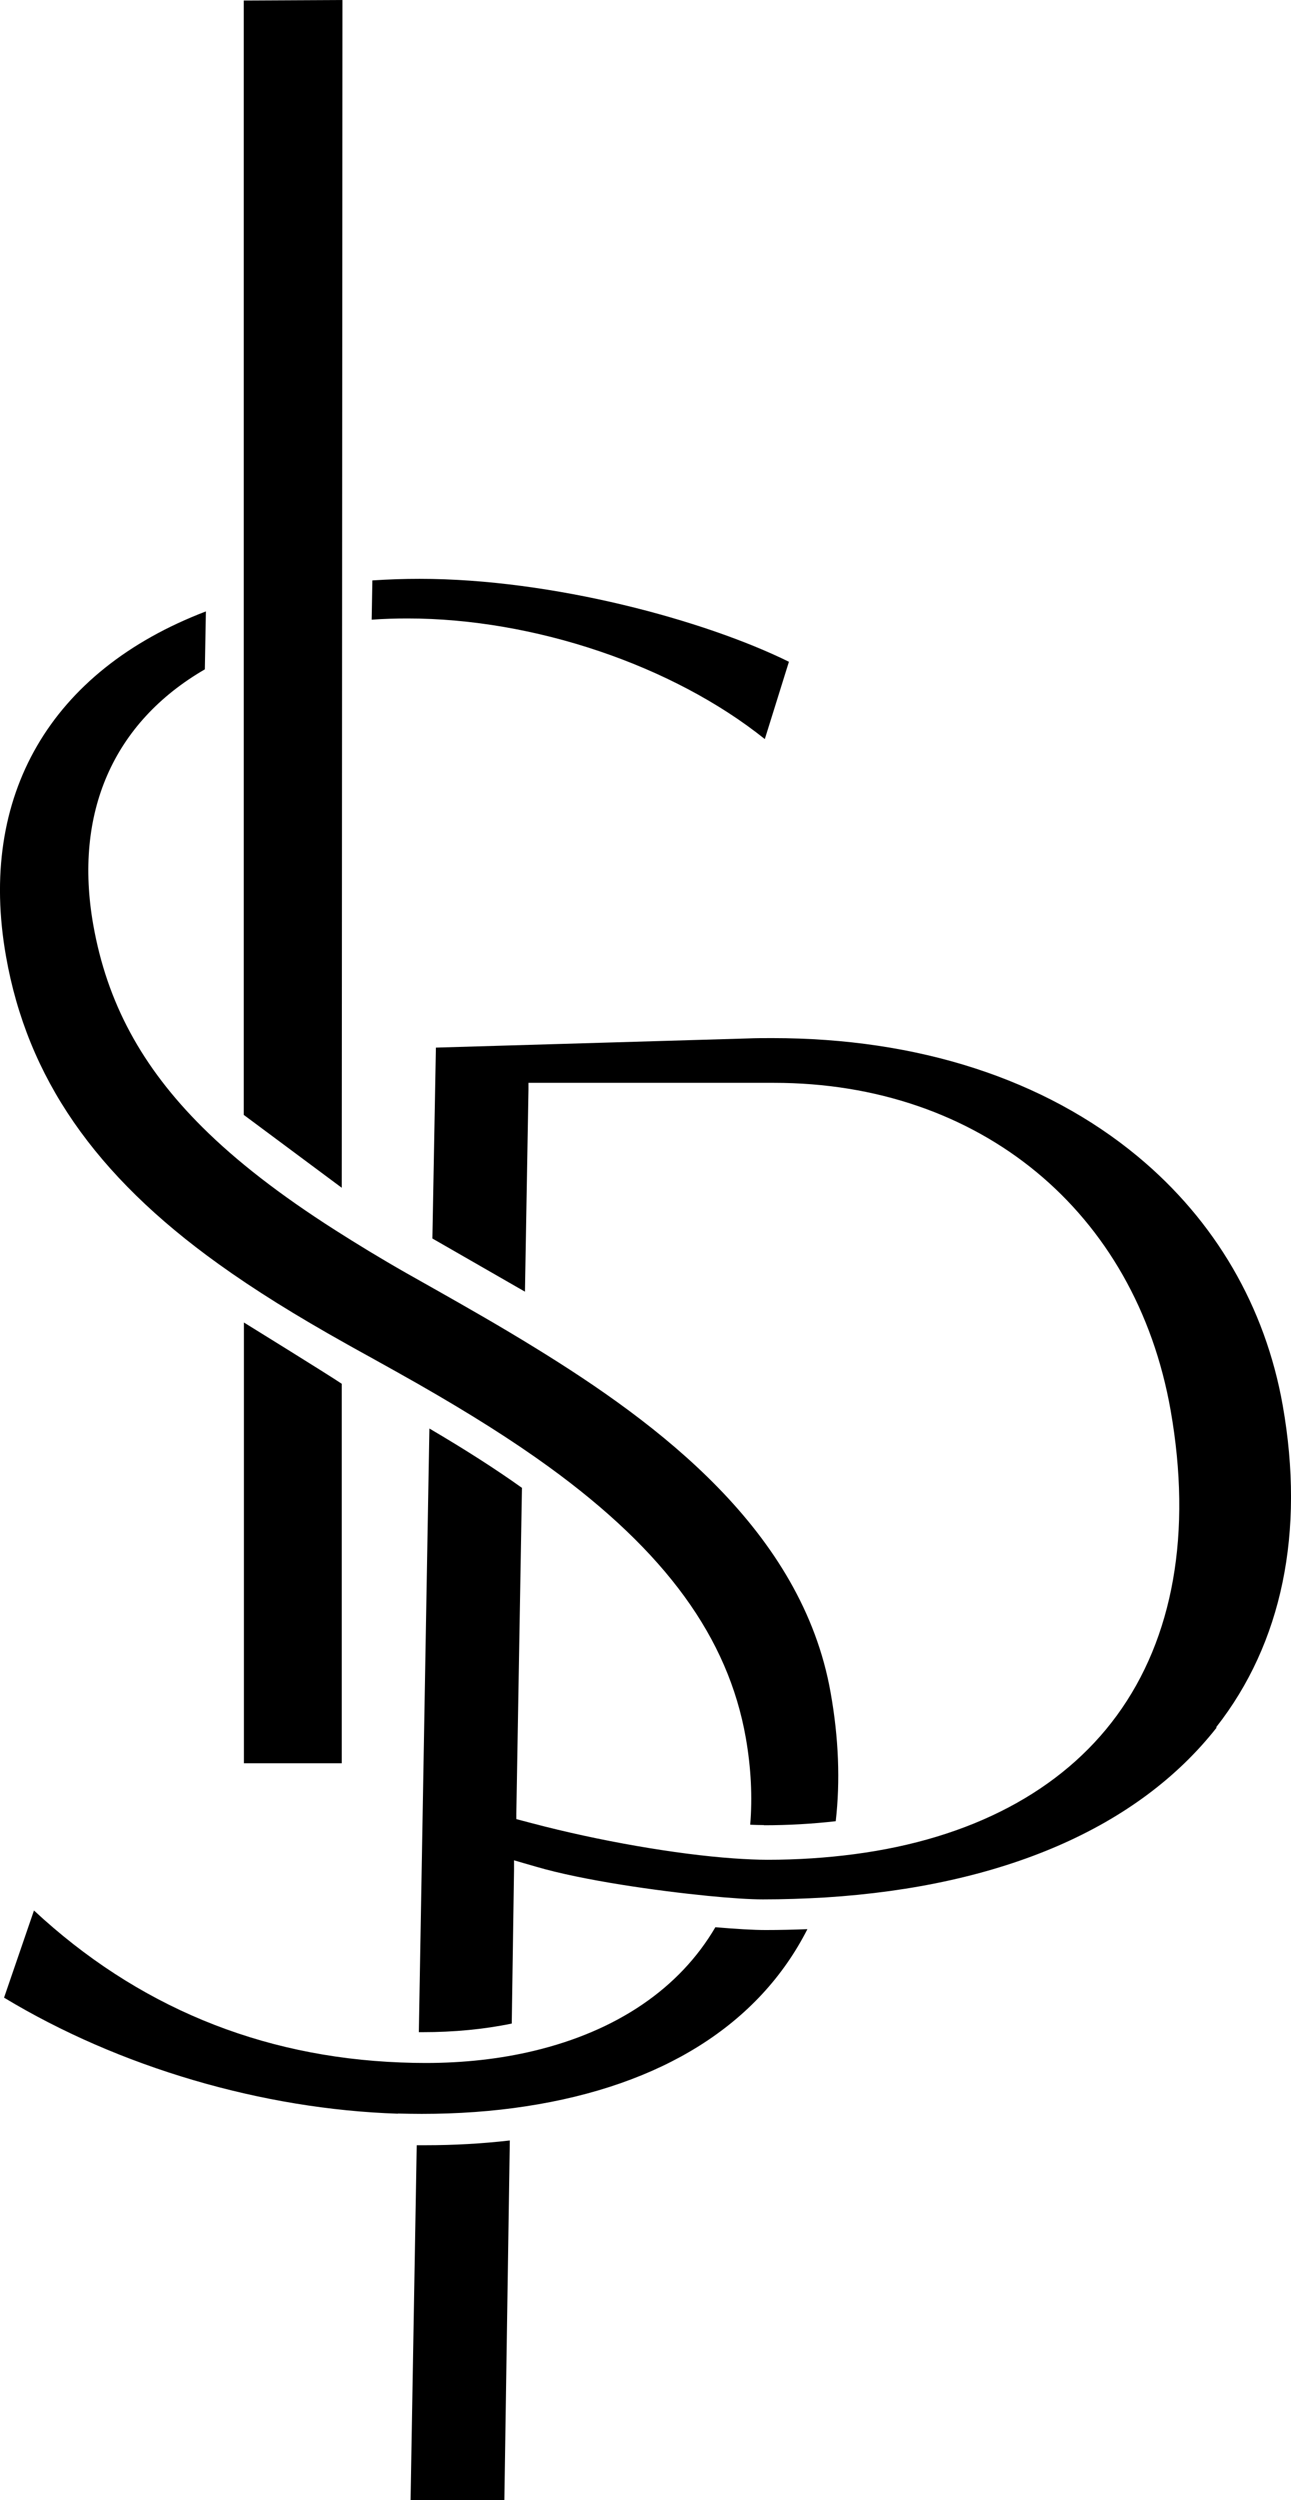 <svg xmlns="http://www.w3.org/2000/svg" id="Camada_2" viewBox="0 0 73.36 141.98"><g id="Camada_1-2"><g><path d="M24.19,121.82c-.17,0-.34,0-.51,0l-.35,20.16h5.33l.31-20.43c-1.56,.18-3.17,.27-4.78,.27Z"></path><path d="M19.42,100.13v-21.55c-.8-.54-5.56-3.48-5.56-3.48v25.03h5.56Z"></path><path d="M43.46,41.97l1.37-4.39c-4.79-2.36-13.42-4.71-20.99-4.71-.88,0-1.78,.03-2.68,.09l-.04,2.23c.68-.05,1.36-.07,2.04-.07,7.19,0,15.08,2.67,20.3,6.85Z"></path><path d="M69.11,98.08c3.74-4.76,5.05-11.07,3.78-18.27-.99-5.6-3.84-10.49-8.24-14.14-5.31-4.4-12.49-6.72-20.76-6.72-.47,0-.94,0-1.42,.02l-17.7,.52-.2,10.84,5.26,3.02,.2-11.47v-.39h13.94c11.71,0,20.56,7.3,22.55,18.6,1.22,6.94,.16,12.93-3.06,17.33-3.13,4.28-8.29,7-14.9,7.87-1.59,.21-3.25,.32-4.94,.32-.57,0-1.23-.03-1.95-.08-3.25-.23-7.63-.99-11.42-1.99l-.61-.16-.3-.08v-.31s.32-18.5,.32-18.5c-1.53-1.09-3.22-2.17-5.26-3.37l-.6,34.28c.07,0,.14,0,.21,0,1.77,0,3.48-.16,5.07-.49l.13-8.75v-.52s.51,.15,.51,.15l.73,.21c2.69,.79,6.94,1.38,9.77,1.66,1.3,.13,2.42,.2,3.13,.2,1.16,0,2.36-.04,3.55-.11,10.08-.64,17.77-3.97,22.23-9.64Z"></path><path d="M22.6,120.02c.45,.01,.91,.02,1.36,.02,2.05,0,4.04-.14,5.92-.43,7.74-1.18,13.25-4.65,16-10.06-.8,.03-1.59,.05-2.37,.05-.68,0-1.69-.06-2.86-.16-2.03,3.47-5.59,5.89-10.31,7.02-1.92,.46-3.99,.69-6.16,.69-.46,0-.9-.01-1.43-.03-7.99-.31-14.99-3.21-20.82-8.63l-1.7,4.95c6.54,3.95,14.68,6.34,22.39,6.59Z"></path><path d="M43.41,103.65c1.39,0,2.76-.08,4.08-.23,.26-2.27,.17-4.72-.29-7.3-1.62-9.2-9.81-15.29-16.77-19.57-1.96-1.21-3.93-2.33-5.77-3.37-.53-.3-1.05-.59-1.56-.88-1.53-.87-2.85-1.68-4.06-2.45-3.15-2.01-5.61-3.92-7.54-5.84-3.45-3.43-5.42-7.08-6.2-11.49-1.12-6.35,1.13-11.49,6.34-14.51l.06-3.29C2.87,38.09-1.27,45.19,.34,54.3c1.21,6.89,5.05,12.44,12.08,17.48,2.02,1.45,4.34,2.9,7.29,4.55,.45,.25,.91,.51,1.37,.76,.99,.55,1.87,1.04,2.66,1.49,3.01,1.72,5.38,3.22,7.45,4.72,6.63,4.81,10.19,9.7,11.19,15.39,.3,1.71,.38,3.37,.25,4.93,.28,.01,.54,.02,.78,.02Z"></path><polygon points="13.85 .03 13.85 63.31 19.42 67.45 19.46 0 13.85 .03"></polygon></g></g></svg>